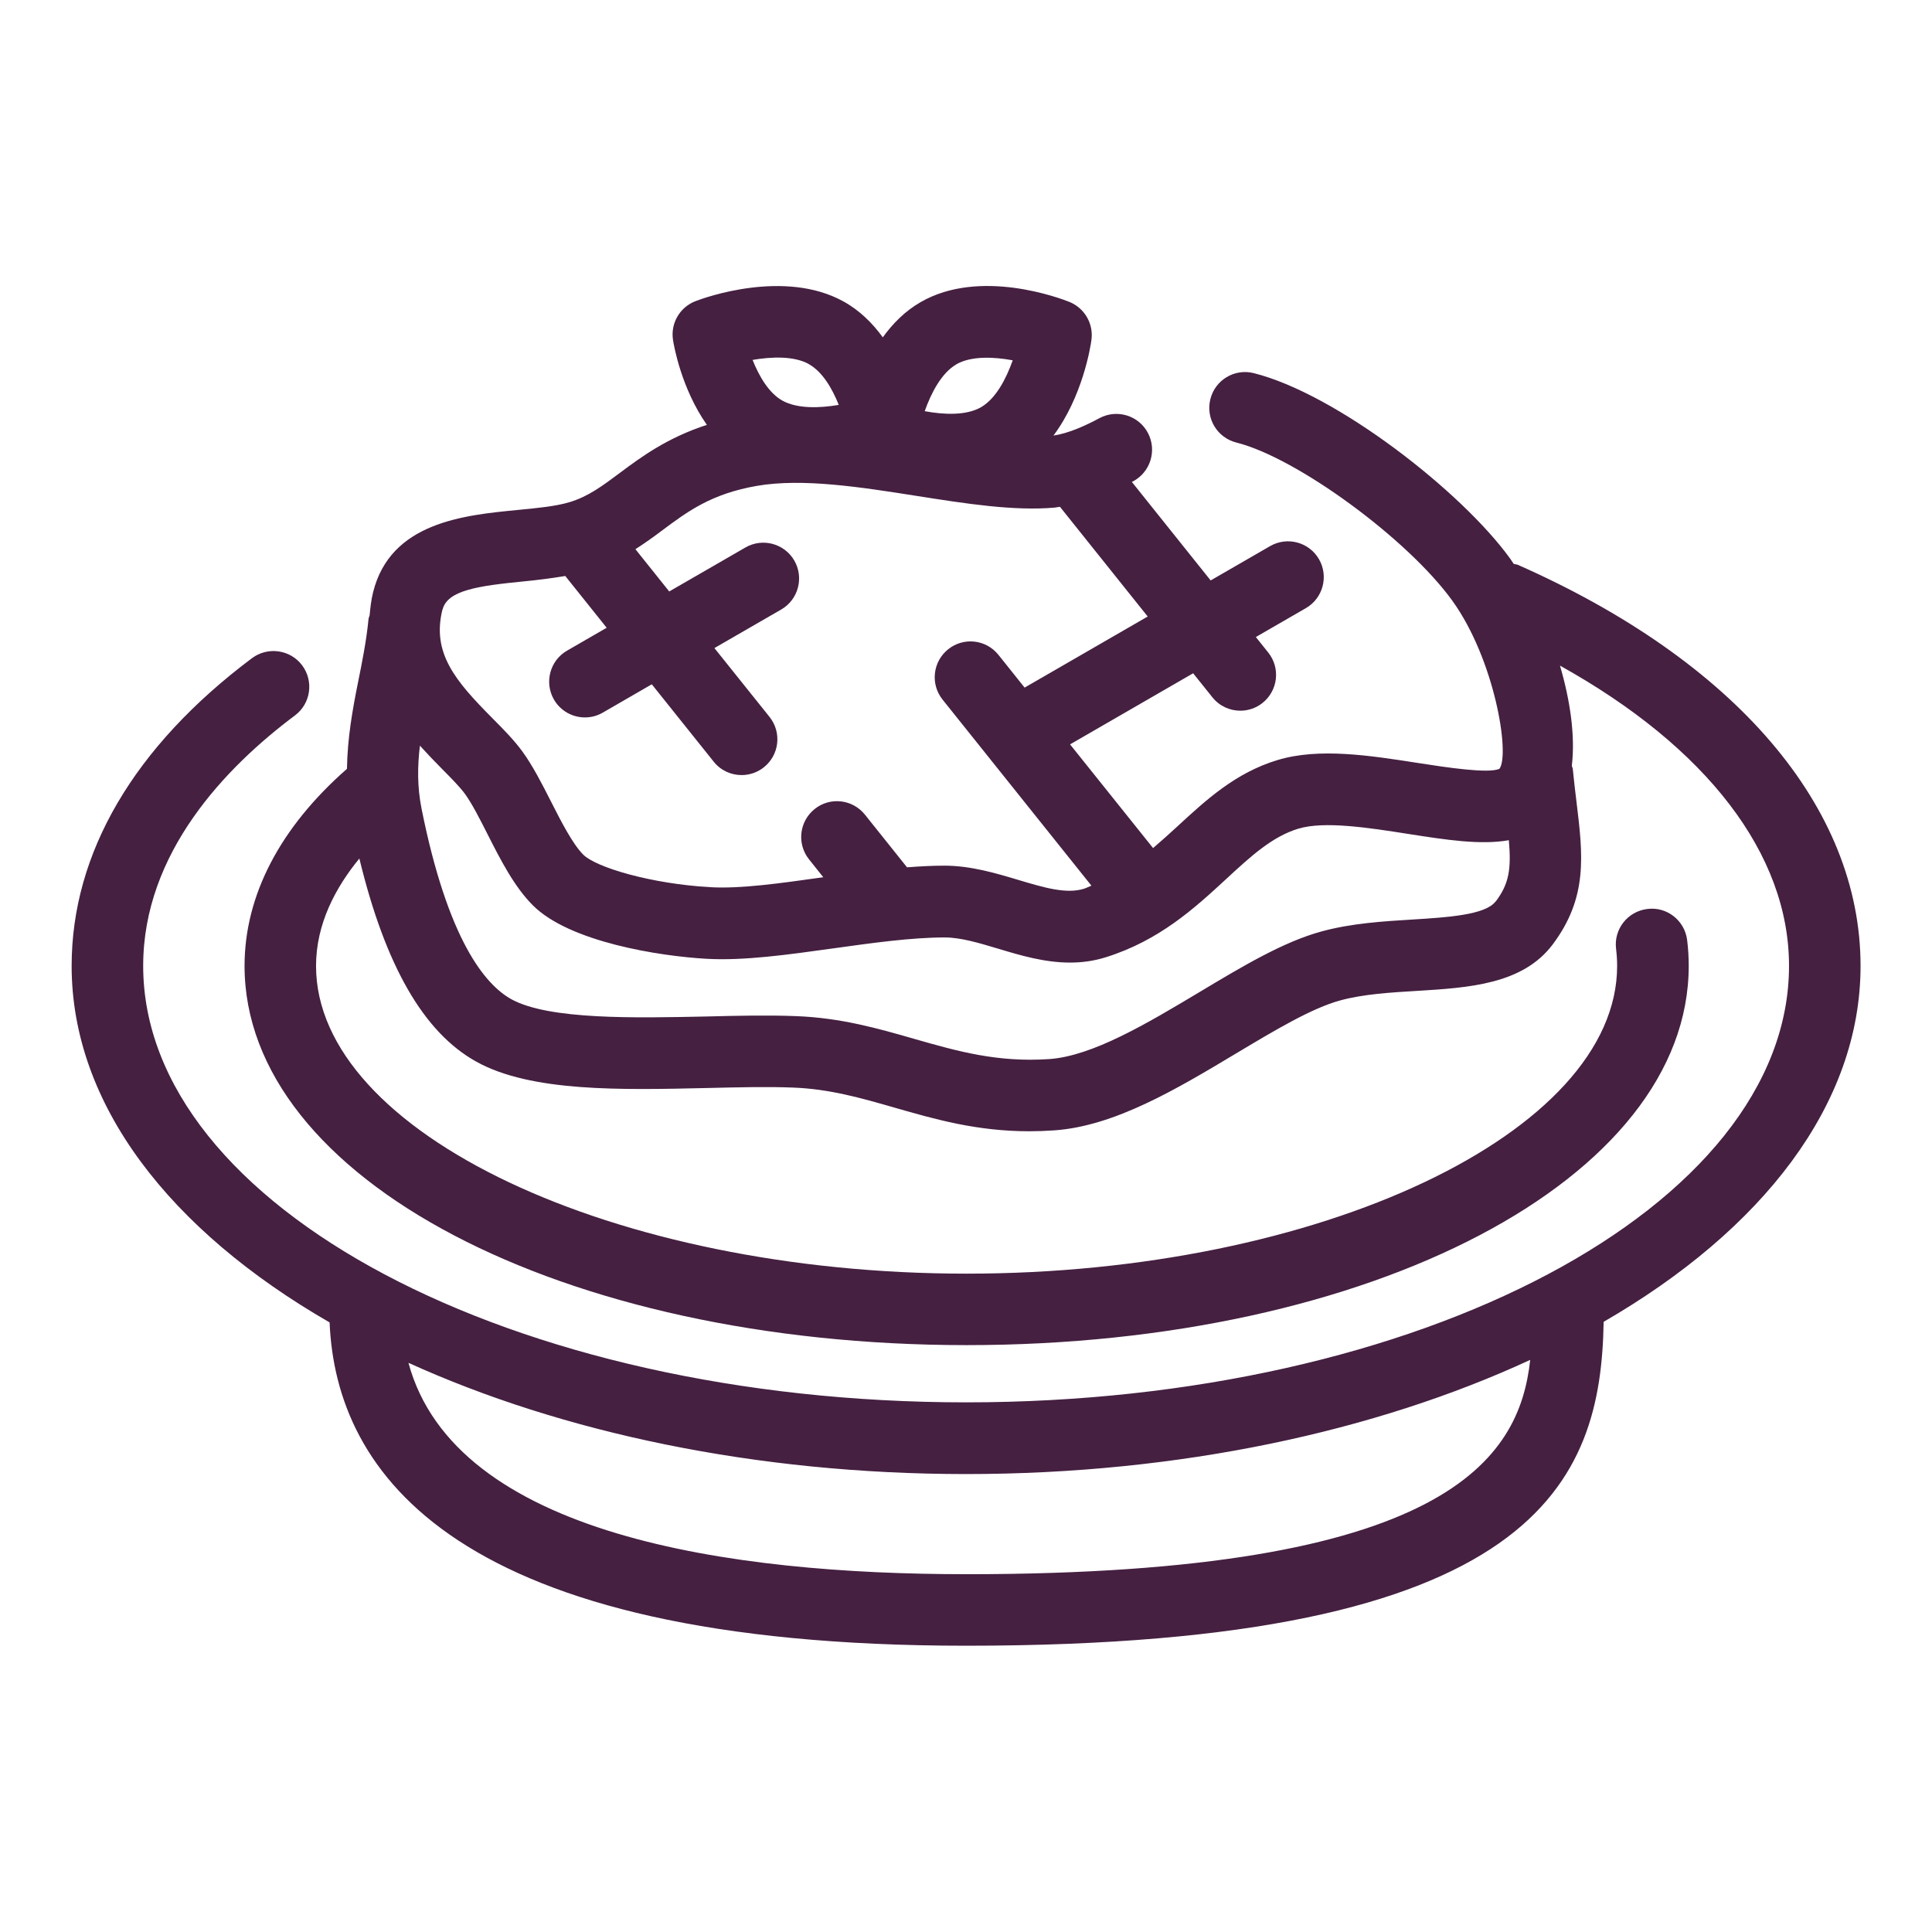 <?xml version="1.0" encoding="UTF-8"?> <svg xmlns="http://www.w3.org/2000/svg" viewBox="0 0 100 100" fill-rule="evenodd"><path d="m78.527 29.227c-0.059-0.023-0.117-0.02-0.176-0.039-0.062-0.09-0.125-0.191-0.184-0.273-2.508-3.473-8.988-8.527-13.273-9.602-0.992-0.25-2 0.352-2.246 1.348-0.25 0.996 0.355 1.996 1.348 2.246 3.125 0.781 8.863 4.984 11.172 8.18 2.199 3.047 2.996 7.949 2.445 8.703-0.555 0.27-2.824-0.082-4.184-0.293-2.527-0.395-5.144-0.805-7.293-0.16-2.176 0.652-3.707 2.066-5.191 3.434-0.422 0.387-0.836 0.762-1.262 1.125l-4.297-5.367 6.371-3.68 0.996 1.242c0.363 0.457 0.902 0.695 1.445 0.695 0.406 0 0.816-0.133 1.156-0.406 0.797-0.641 0.93-1.805 0.289-2.606l-0.641-0.801 2.59-1.496c0.887-0.512 1.188-1.645 0.68-2.531-0.512-0.887-1.645-1.191-2.531-0.68l-3.078 1.777-4.078-5.098c0.02-0.012 0.043-0.02 0.062-0.031 0.902-0.48 1.246-1.602 0.77-2.504-0.477-0.906-1.598-1.25-2.504-0.77-0.73 0.391-1.574 0.781-2.387 0.906 1.5-2.008 1.914-4.566 1.965-4.938 0.121-0.848-0.352-1.664-1.145-1.984-0.465-0.184-4.621-1.762-7.699 0.016-0.805 0.465-1.441 1.109-1.953 1.82-0.531-0.727-1.195-1.398-2.055-1.867-3.047-1.672-7.172-0.188-7.633-0.008-0.816 0.309-1.305 1.145-1.172 2.008 0.051 0.336 0.445 2.535 1.754 4.398-2.055 0.668-3.394 1.656-4.512 2.492-0.914 0.68-1.637 1.223-2.609 1.512-0.703 0.211-1.668 0.305-2.691 0.402-2.773 0.27-6.566 0.641-7.465 4.258-0.105 0.418-0.141 0.805-0.18 1.195-0.012 0.062-0.047 0.113-0.055 0.18-0.113 1.156-0.332 2.234-0.543 3.277-0.285 1.422-0.551 2.891-0.574 4.488-3.465 3.035-5.301 6.555-5.301 10.199 0 11.004 16.418 19.629 37.375 19.629 20.961 0 37.375-8.621 37.375-19.629 0-0.449-0.027-0.895-0.082-1.336-0.125-1.016-1.055-1.746-2.066-1.609-1.016 0.125-1.738 1.047-1.613 2.062 0.035 0.293 0.055 0.586 0.055 0.887 0 8.633-15.422 15.926-33.672 15.926s-33.672-7.293-33.672-15.926c0-2.18 1.012-4.062 2.242-5.562 1.34 5.535 3.32 9 6.055 10.516 2.832 1.574 7.477 1.465 11.961 1.363 1.605-0.039 3.121-0.074 4.422-0.023 1.895 0.07 3.539 0.543 5.277 1.043 2.094 0.602 4.25 1.219 6.965 1.219 0.418 0 0.848-0.016 1.293-0.047 3.121-0.219 6.316-2.129 9.406-3.981 2.012-1.203 3.914-2.344 5.394-2.746 1.188-0.324 2.598-0.41 3.965-0.492 2.691-0.164 5.477-0.336 7.031-2.406 1.828-2.441 1.566-4.617 1.23-7.379-0.062-0.52-0.133-1.082-0.191-1.695-0.004-0.062-0.039-0.109-0.051-0.168 0.188-1.574-0.094-3.418-0.613-5.188 7.582 4.215 11.855 9.746 11.855 15.539 0 12.461-19.105 22.594-42.594 22.594-23.484 0-42.594-10.137-42.594-22.594 0-5.852 4.269-10.277 7.856-12.961 0.82-0.613 0.984-1.773 0.371-2.594-0.613-0.816-1.773-0.98-2.594-0.371-6.106 4.578-9.336 10.082-9.336 15.93 0 7.184 5.102 13.699 13.352 18.453 0.324 7.793 6.469 16.734 32.945 16.734 29.684 0 32.855-8.535 33-16.766 8.215-4.75 13.297-11.25 13.297-18.422 0-8.219-6.477-15.789-17.77-20.773zm-29.027-10.371c0.77-0.441 1.938-0.387 2.918-0.207-0.332 0.941-0.867 1.98-1.637 2.426-0.77 0.445-1.938 0.391-2.918 0.207 0.332-0.938 0.867-1.977 1.637-2.422zm-7.641-0.012c0.715 0.395 1.223 1.281 1.555 2.113-0.98 0.168-2.137 0.207-2.906-0.215-0.715-0.391-1.223-1.281-1.555-2.113 0.98-0.168 2.137-0.211 2.906 0.211zm-18.953 12.711c0.25-1.004 1.836-1.23 4.231-1.465 0.711-0.07 1.426-0.16 2.121-0.277l2.144 2.68-2.051 1.184c-0.887 0.512-1.188 1.645-0.68 2.531 0.344 0.594 0.965 0.926 1.605 0.926 0.312 0 0.633-0.078 0.926-0.25l2.535-1.465 3.203 4.004c0.363 0.457 0.902 0.695 1.445 0.695 0.406 0 0.816-0.133 1.156-0.406 0.801-0.641 0.93-1.805 0.289-2.606l-2.852-3.562 3.457-1.996c0.887-0.512 1.188-1.645 0.68-2.531-0.512-0.887-1.645-1.191-2.531-0.68l-3.945 2.277-1.75-2.188c0.492-0.316 0.953-0.645 1.395-0.98 1.301-0.969 2.531-1.891 4.91-2.301 2.356-0.402 5.352 0.066 8.25 0.523 2.582 0.406 5.023 0.789 7.152 0.605 0.094-0.008 0.18-0.035 0.266-0.043l4.543 5.68-6.371 3.68-1.355-1.695c-0.641-0.801-1.805-0.93-2.602-0.289-0.801 0.641-0.93 1.805-0.289 2.606l7.703 9.629c-0.133 0.051-0.25 0.117-0.387 0.16-0.914 0.285-2.07-0.059-3.41-0.461-1.148-0.344-2.453-0.734-3.816-0.734-0.625 0-1.273 0.035-1.93 0.086l-2.18-2.727c-0.641-0.801-1.809-0.93-2.602-0.289-0.801 0.641-0.93 1.805-0.289 2.606l0.738 0.926h-0.02c-2.199 0.309-4.269 0.605-5.836 0.512-3.051-0.172-5.91-1.023-6.57-1.684-0.547-0.547-1.145-1.715-1.668-2.746-0.461-0.906-0.938-1.844-1.477-2.586-0.434-0.598-0.988-1.156-1.57-1.742-1.918-1.934-3.129-3.367-2.574-5.609zm54.5 15.109c-0.527 0.699-2.527 0.82-4.289 0.93-1.48 0.09-3.16 0.191-4.715 0.617-1.969 0.535-4.086 1.801-6.32 3.141-2.715 1.625-5.527 3.305-7.766 3.465-2.695 0.184-4.773-0.41-6.973-1.039-1.875-0.539-3.812-1.098-6.156-1.184-1.41-0.055-2.984-0.023-4.648 0.02-3.617 0.074-8.125 0.184-10.078-0.898-1.367-0.762-3.285-3.086-4.641-9.855-0.23-1.152-0.211-2.207-0.086-3.266 0.387 0.426 0.77 0.828 1.121 1.18 0.48 0.484 0.938 0.945 1.207 1.312 0.367 0.504 0.758 1.273 1.172 2.09 0.68 1.34 1.387 2.727 2.352 3.688 1.891 1.891 6.535 2.625 8.984 2.762 1.922 0.109 4.172-0.207 6.559-0.539 1.988-0.277 4.043-0.566 5.769-0.566 0.82 0 1.762 0.281 2.754 0.578 1.152 0.348 2.41 0.723 3.731 0.723 0.605 0 1.219-0.078 1.844-0.273 2.789-0.871 4.621-2.559 6.238-4.051 1.281-1.184 2.391-2.203 3.742-2.609 1.348-0.402 3.637-0.047 5.656 0.27 1.973 0.309 3.777 0.59 5.234 0.328 0.129 1.504 0.012 2.258-0.684 3.18zm-27.406 34.816c-12.176 0-26.438-2-28.859-10.941 7.922 3.598 17.953 5.758 28.859 5.758 11.062 0 21.23-2.219 29.203-5.91-0.562 5.141-4.297 11.094-29.203 11.094z" fill="#452041"></path></svg> 